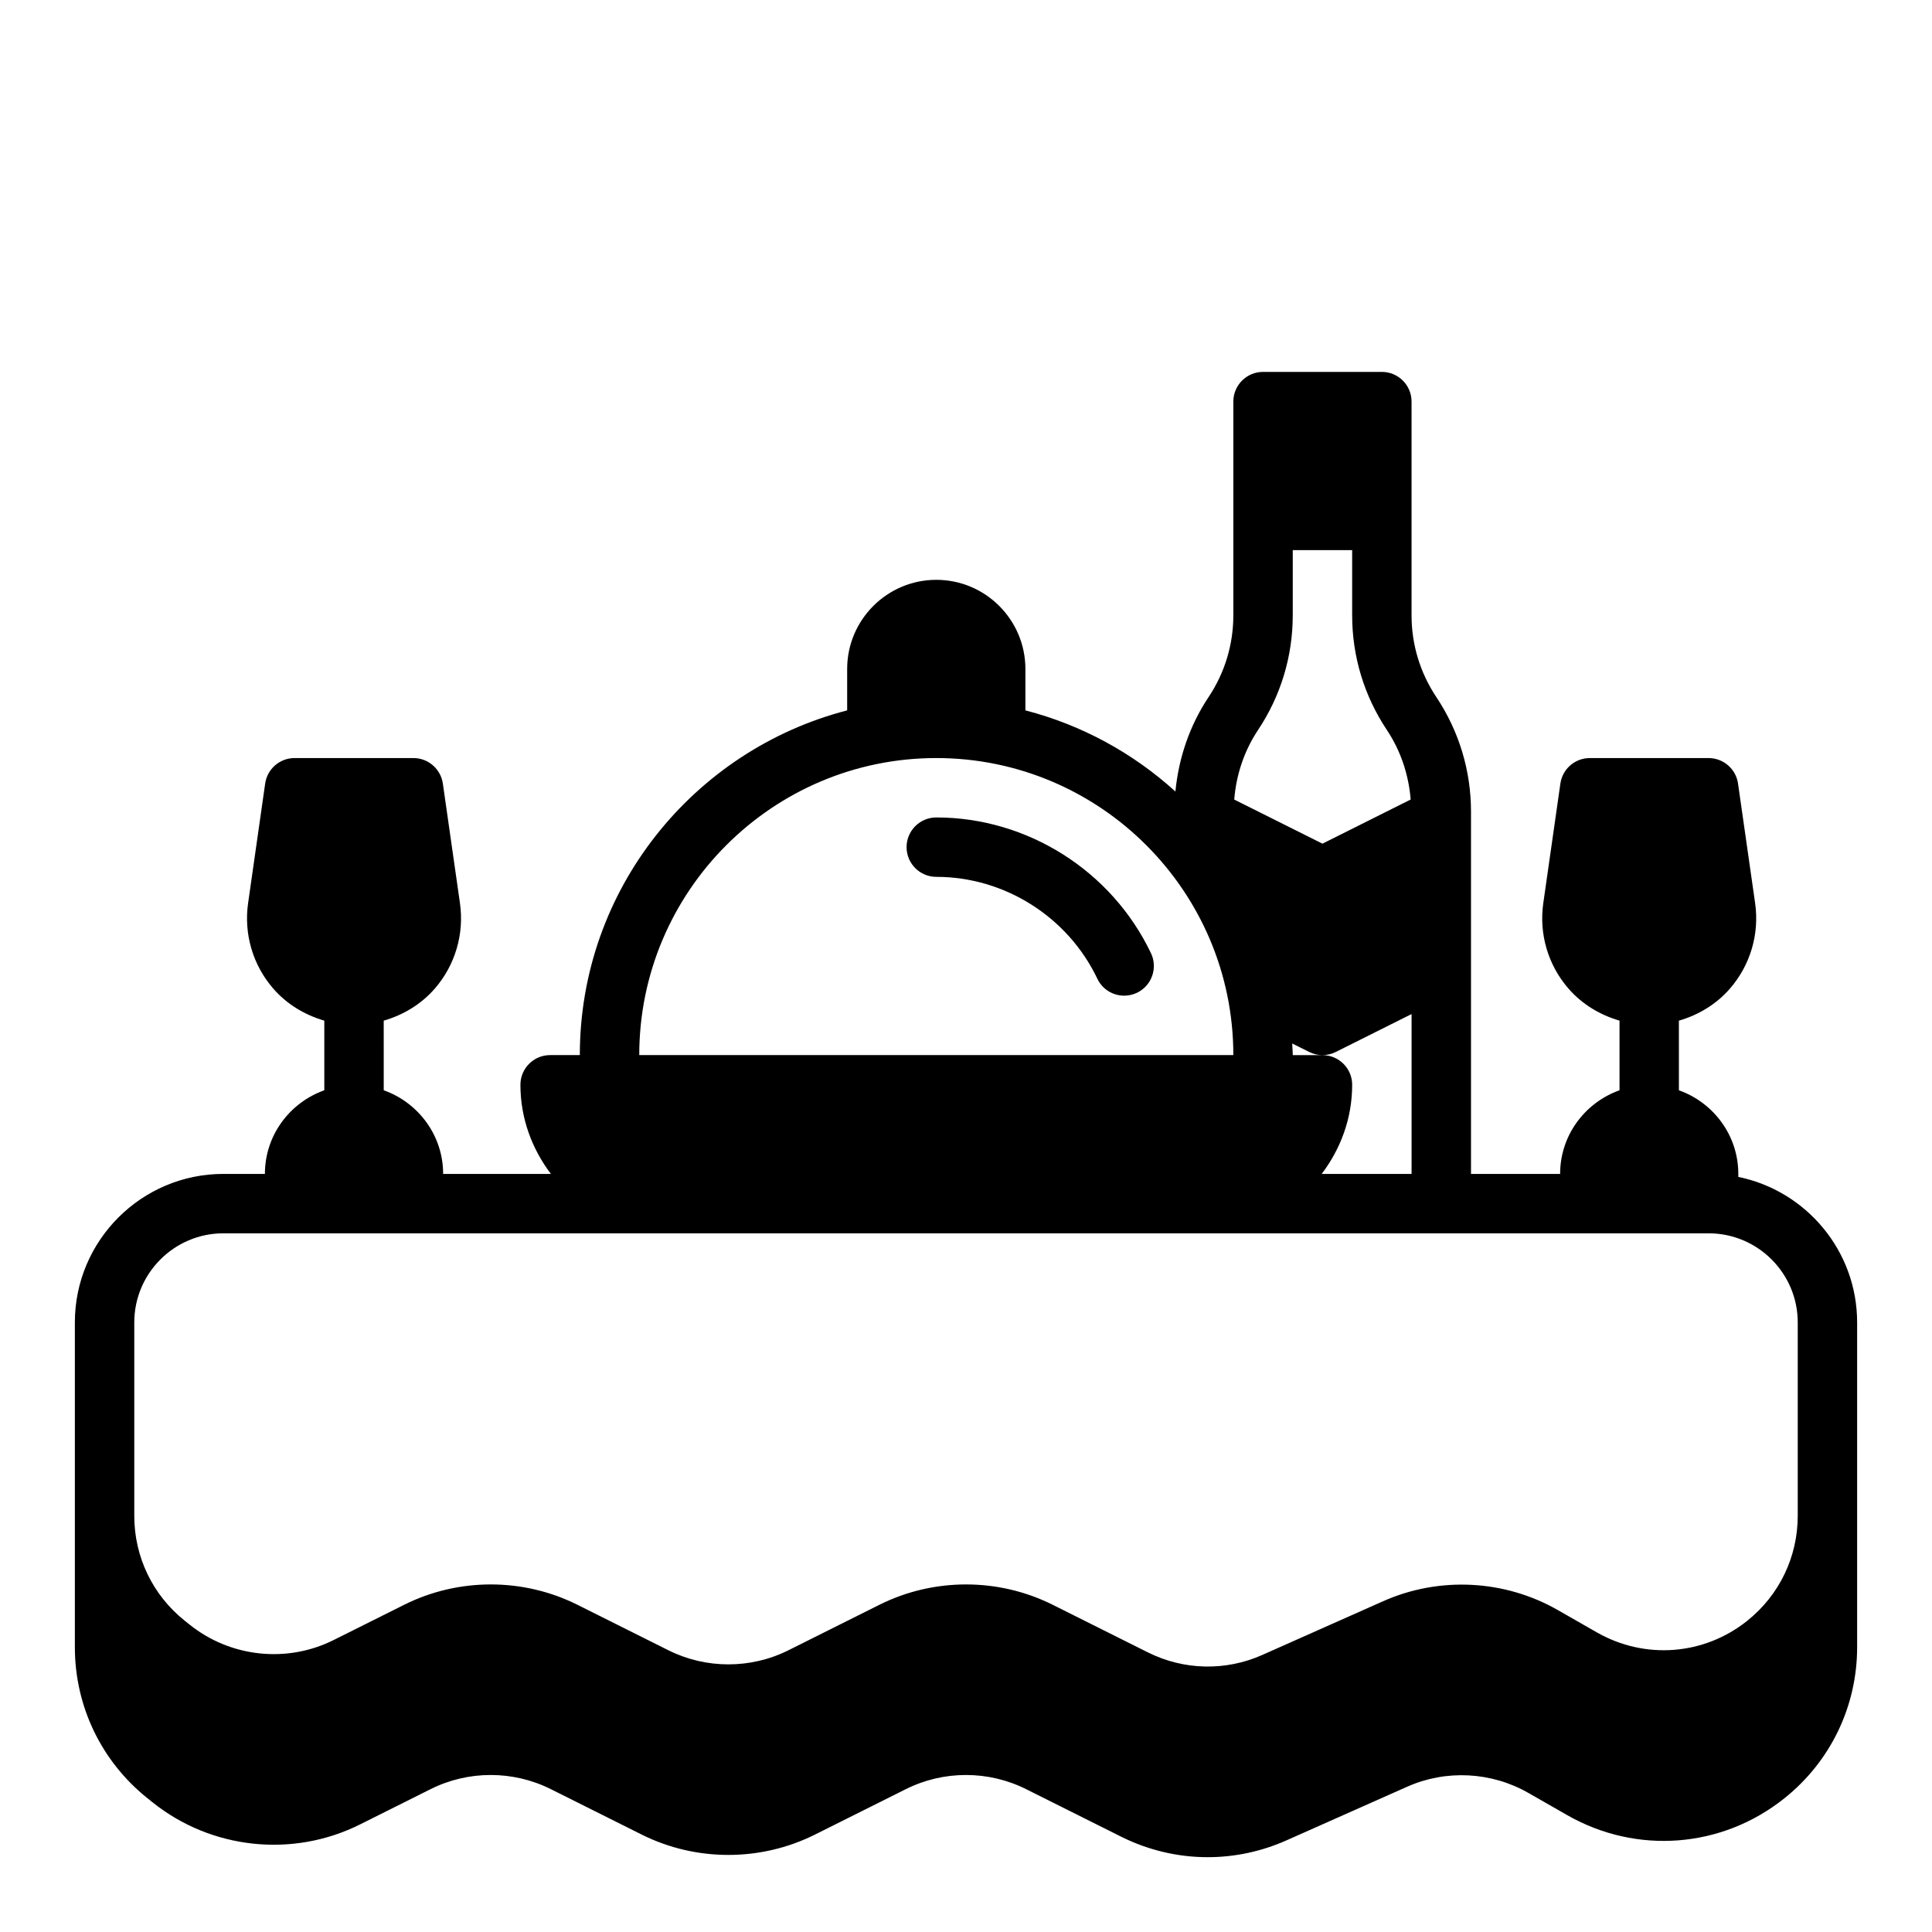 <?xml version="1.0" encoding="UTF-8"?>
<!-- Uploaded to: ICON Repo, www.svgrepo.com, Generator: ICON Repo Mixer Tools -->
<svg fill="#000000" width="800px" height="800px" version="1.1" viewBox="144 144 512 512" xmlns="http://www.w3.org/2000/svg">
 <g>
  <path d="m604.67 455.9v-0.797c0-10.25-6.606-18.91-15.742-22.168l-0.004-18.449c5.188-1.504 9.934-4.352 13.547-8.516 5.391-6.219 7.816-14.445 6.66-22.594l-4.535-31.723c-0.555-3.875-3.879-6.758-7.797-6.758h-31.488c-3.922 0-7.242 2.883-7.793 6.754l-4.535 31.73c-1.156 8.141 1.266 16.375 6.66 22.586 3.613 4.164 8.359 7.008 13.547 8.516v18.453c-9.141 3.258-15.742 11.918-15.742 22.168h-23.617v-96.016c0-10.848-3.18-21.348-9.195-30.363-4.289-6.43-6.559-13.906-6.559-21.637v-56.656c0-4.344-3.519-7.871-7.871-7.871h-31.488c-4.352 0-7.871 3.527-7.871 7.871v56.656c0 7.723-2.266 15.207-6.551 21.633-5.016 7.527-7.934 16.105-8.801 25.039-11.164-10.133-24.719-17.609-39.754-21.5v-10.98c0-13.02-10.598-23.617-23.617-23.617s-23.617 10.598-23.617 23.617v10.98c-40.676 10.523-70.848 47.438-70.848 91.355h-7.871c-4.352 0-7.871 3.527-7.871 7.871 0 8.895 3.078 17.02 8.078 23.617h-28.559c0-10.25-6.606-18.91-15.742-22.168l-0.004-18.449c5.188-1.504 9.941-4.352 13.555-8.516 5.383-6.211 7.809-14.445 6.652-22.594l-4.535-31.723c-0.566-3.875-3.879-6.758-7.809-6.758h-31.488c-3.922 0-7.242 2.883-7.793 6.762l-4.527 31.715c-1.156 8.141 1.258 16.375 6.644 22.586 3.613 4.172 8.367 7.016 13.555 8.527v18.453c-9.141 3.258-15.742 11.918-15.742 22.168l-11.004-0.004c-21.703 0-39.359 17.656-39.359 39.359v86.043c0 15.68 7.023 30.285 19.254 40.062l1.355 1.086c15.578 12.461 37.164 14.762 55 5.824l18.688-9.344c9.965-4.984 21.844-4.984 31.812 0l24.121 12.059c14.375 7.18 31.52 7.18 45.895 0l24.121-12.059c9.965-4.984 21.844-4.984 31.812 0l25.215 12.609c7.242 3.613 15.082 5.434 22.938 5.434 7.086 0 14.184-1.48 20.844-4.441l32.008-14.227c10.312-4.59 22.316-3.969 32.094 1.621l10.367 5.926c18.398 10.5 40.973 8.746 57.512-4.481 12.262-9.785 19.285-24.398 19.285-40.07v-86.043c0-19-13.547-34.902-31.488-38.562zm-110.41-0.797c5-6.594 8.078-14.719 8.078-23.613 0-4.344-3.519-7.871-7.871-7.871h-7.871c0-1.039-0.125-2.055-0.156-3.086l4.512 2.25c1.098 0.559 2.309 0.832 3.512 0.832 1.203 0 2.418-0.277 3.519-0.828l20.098-10.051v42.367zm-7.668-148.02v-17.297h15.742v17.293c0 10.848 3.18 21.348 9.195 30.363 3.684 5.535 5.777 11.863 6.312 18.438l-23.379 11.699-23.379-11.691c0.535-6.582 2.629-12.902 6.312-18.438 6.016-9.02 9.195-19.52 9.195-30.367zm-94.465 37.809c43.406 0 78.719 35.312 78.719 78.719h-157.44c0-43.406 35.312-78.719 78.719-78.719zm214.94 228.61c-11.453 9.172-27.102 10.383-39.863 3.109l-10.367-5.926c-14.113-8.078-31.434-8.957-46.305-2.34l-32.008 14.234c-9.738 4.328-20.805 4.078-30.348-0.691l-25.215-12.609c-14.375-7.18-31.52-7.18-45.895 0l-24.121 12.059c-9.965 4.984-21.844 4.984-31.812 0l-24.121-12.059c-14.375-7.18-31.52-7.18-45.895 0l-18.688 9.344c-12.359 6.188-27.332 4.598-38.133-4.047l-1.348-1.07c-8.5-6.797-13.363-16.918-13.363-27.781v-51.266c0-13.02 10.598-23.617 23.617-23.617h393.6c13.02 0 23.617 10.598 23.617 23.617v51.262c-0.004 10.867-4.867 20.988-13.355 27.781z"/>
  <path d="m449.02 396.61c-10.418-21.852-32.75-35.977-56.895-35.977-4.352 0-7.871 3.527-7.871 7.871s3.519 7.871 7.871 7.871c18.113 0 34.863 10.598 42.684 27 1.348 2.832 4.164 4.488 7.109 4.488 1.133 0 2.281-0.242 3.379-0.762 3.926-1.871 5.594-6.57 3.723-10.492z"/>
 </g>
</svg>
